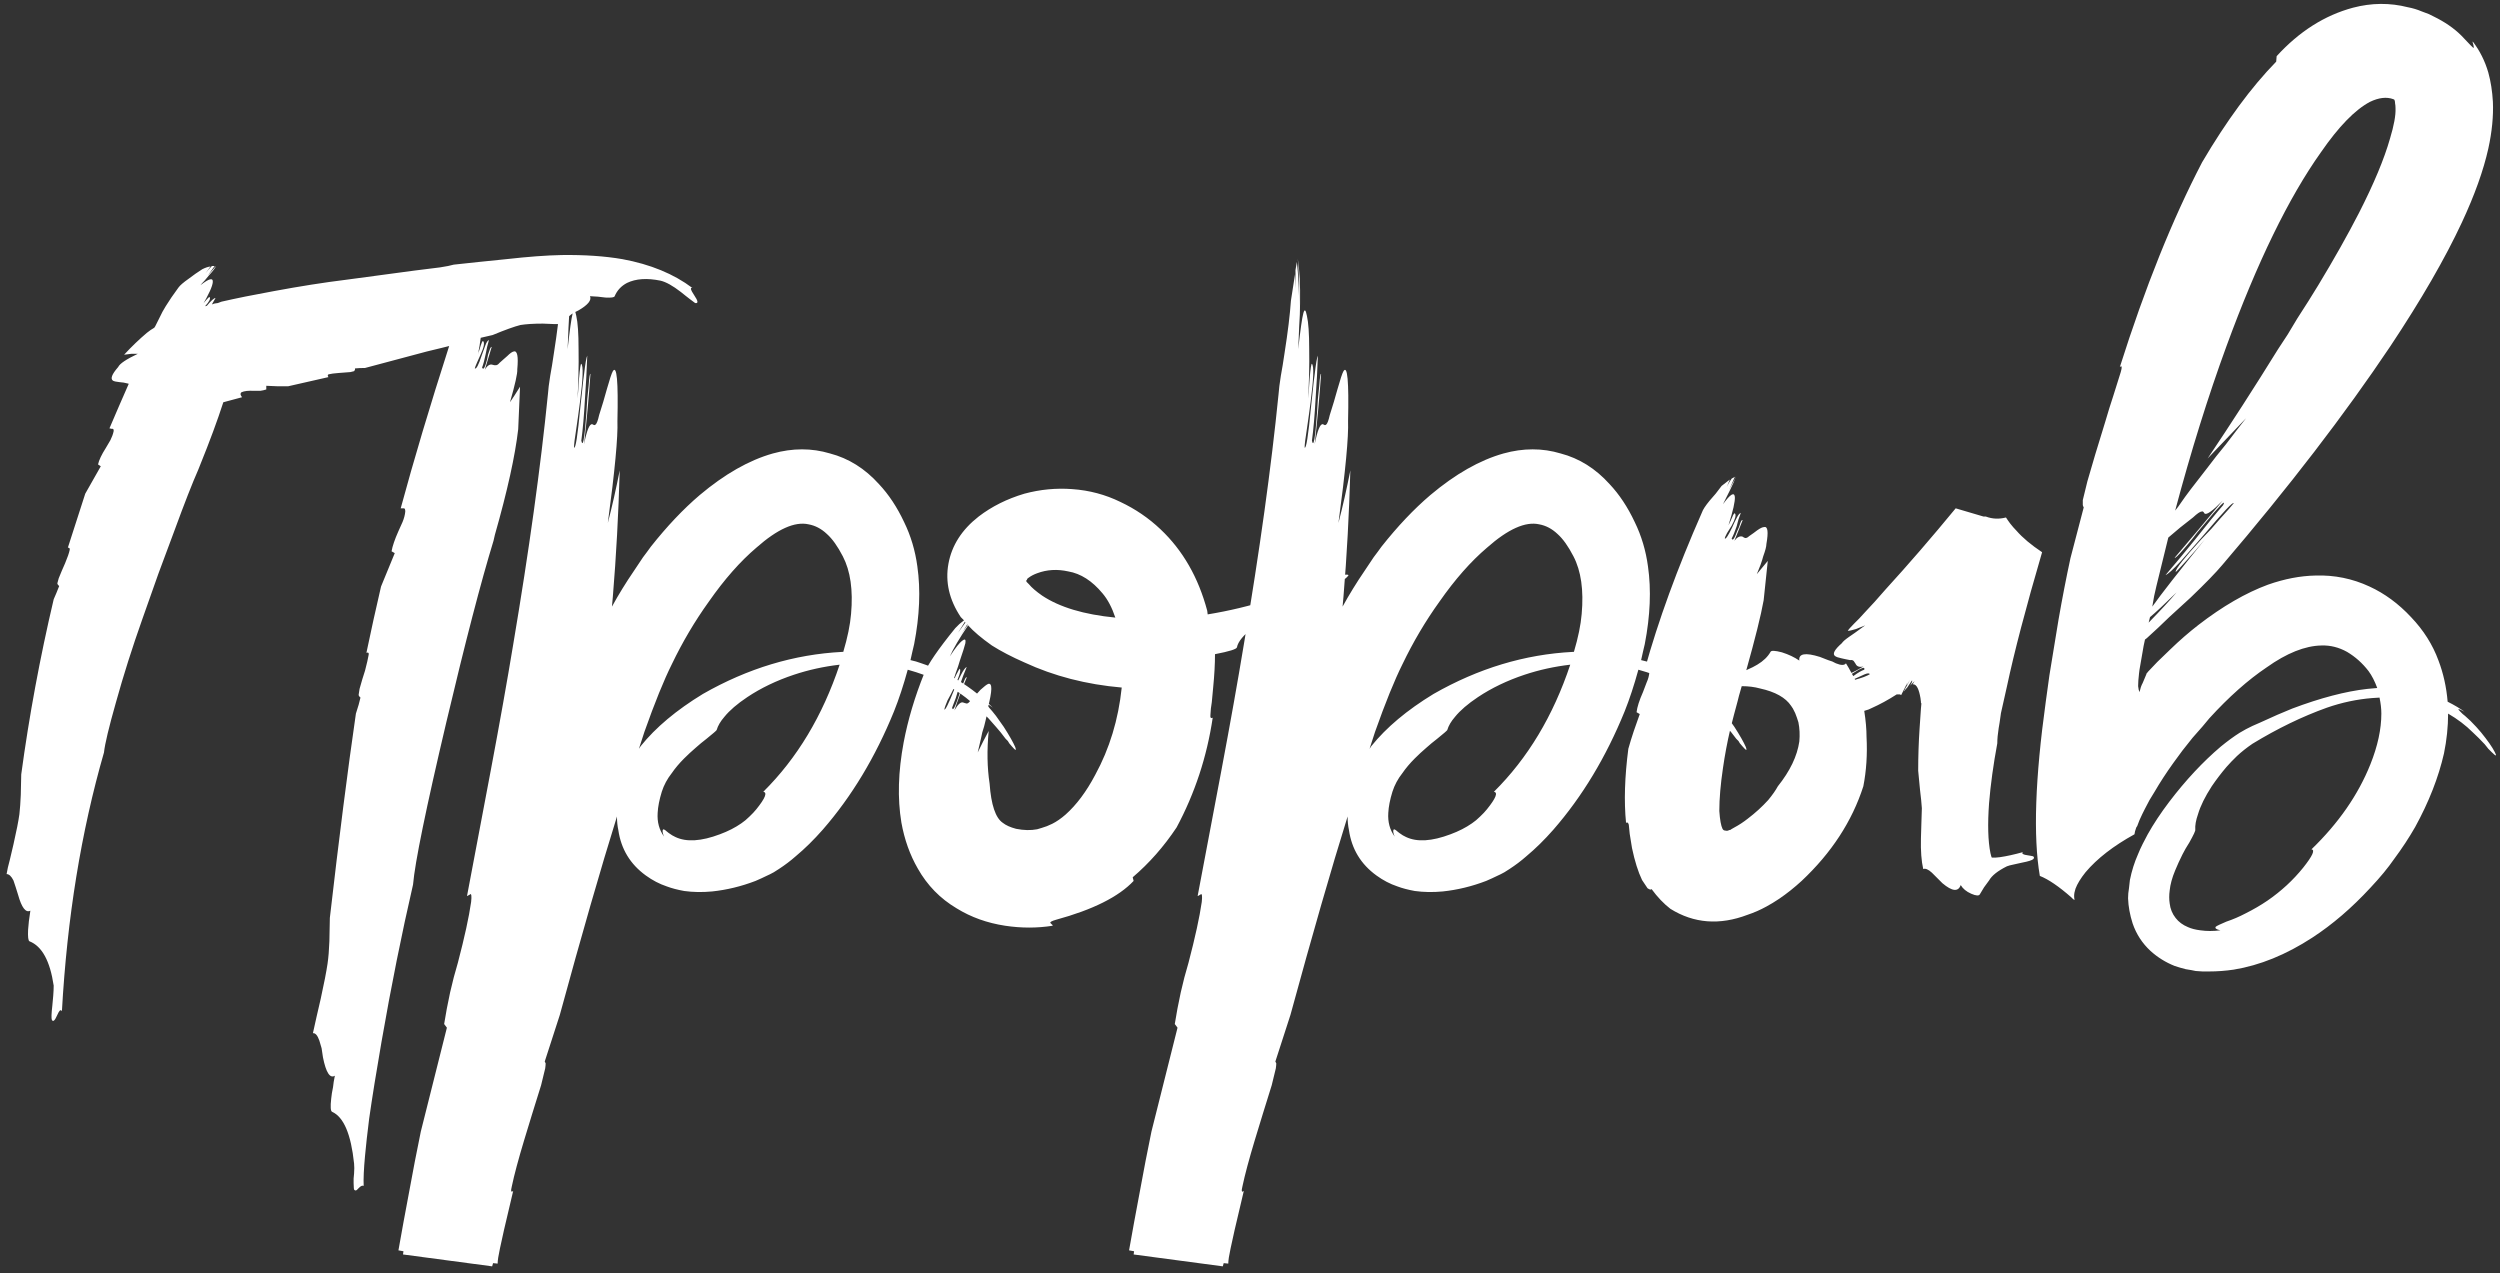 <?xml version="1.0" encoding="UTF-8"?> <svg xmlns="http://www.w3.org/2000/svg" width="267" height="136" viewBox="0 0 267 136" fill="none"><rect x="0" y="0" width="267" height="136" fill="#333333" stroke="none"/><path d="M73.947 30.754C73.687 30.689 73.752 30.949 74.143 31.535C74.566 32.154 74.598 32.43 74.24 32.365C74.143 32.3 73.947 32.154 73.654 31.926L73.215 31.584L72.727 31.193C71.848 30.51 71.115 30.103 70.529 29.973C69.097 29.68 67.909 29.761 66.965 30.217C66.346 30.542 65.907 31.014 65.647 31.633C65.614 31.763 65.288 31.812 64.67 31.779L63.84 31.682L63.01 31.633C63.205 32.056 62.798 32.56 61.789 33.147L61.203 33.44C61.008 33.57 60.845 33.7 60.715 33.83C60.389 34.09 60.259 34.367 60.324 34.66L59.787 34.611H59.201L57.98 34.562C57.004 34.562 56.206 34.611 55.588 34.709C54.937 34.872 53.944 35.23 52.609 35.783L51.34 36.076C51.275 36.63 51.177 37.215 51.047 37.834L51.096 37.639L51.193 37.395L51.34 36.906C51.438 36.581 51.519 36.418 51.584 36.418C51.779 36.581 51.698 37.053 51.34 37.834L51.145 38.273L50.949 38.713C50.819 39.006 50.738 39.217 50.705 39.348C50.868 39.445 51.112 38.99 51.438 37.98L51.633 37.443L51.828 36.906C51.958 36.548 52.089 36.353 52.219 36.32L52.023 37.053L51.877 37.785C51.747 38.436 51.617 38.925 51.486 39.25C51.617 39.575 51.796 39.283 52.023 38.371L52.121 37.883L52.268 37.443C52.365 37.15 52.447 37.02 52.512 37.053L51.779 39.494C52.04 39.038 52.316 38.859 52.609 38.957L52.805 39.006H52.951C53.081 39.006 53.212 38.925 53.342 38.762L53.781 38.371L54.172 38.029C54.465 37.736 54.693 37.574 54.855 37.541C55.246 37.411 55.376 38.046 55.246 39.445C55.279 39.868 55.018 41.04 54.465 42.961C54.758 42.538 55.116 41.984 55.539 41.301L55.441 43.596L55.344 45.842C55.018 48.674 54.188 52.434 52.853 57.121L52.707 57.756C51.372 62.118 49.696 68.563 47.678 77.092C45.497 86.337 44.309 92.131 44.113 94.475C42.909 99.683 41.786 105.282 40.744 111.271C40.191 114.462 39.751 117.196 39.426 119.475C39.23 121.037 39.084 122.355 38.986 123.43C38.856 124.829 38.807 125.904 38.84 126.652C38.71 126.587 38.547 126.652 38.352 126.848L38.107 127.092C38.01 127.157 37.928 127.157 37.863 127.092C37.798 127.092 37.766 126.848 37.766 126.359V125.871L37.815 125.334C37.847 124.911 37.847 124.553 37.815 124.26C37.489 121.135 36.708 119.296 35.471 118.742C35.308 118.677 35.275 118.205 35.373 117.326C35.406 116.968 35.471 116.561 35.568 116.105C35.601 115.747 35.666 115.34 35.764 114.885C35.243 115.21 34.82 114.559 34.494 112.932L34.348 111.955C34.25 111.63 34.169 111.353 34.103 111.125C33.908 110.572 33.68 110.311 33.42 110.344C33.518 109.888 33.648 109.302 33.81 108.586L34.25 106.682C34.608 105.054 34.852 103.801 34.982 102.922C35.08 102.238 35.145 101.441 35.178 100.529L35.227 98.039C36.203 89.543 37.131 82.268 38.01 76.213C38.238 75.529 38.4 74.96 38.498 74.504L38.4 74.406C38.335 74.341 38.303 74.276 38.303 74.211L38.4 73.576L38.693 72.551L38.986 71.623C39.182 70.874 39.312 70.305 39.377 69.914C39.41 69.719 39.328 69.654 39.133 69.719C39.621 67.375 40.142 65.015 40.695 62.639L42.16 59.074L41.818 58.879C41.916 58.325 42.16 57.609 42.551 56.73L42.99 55.754C43.153 55.363 43.251 54.989 43.283 54.631C43.283 54.403 43.234 54.289 43.137 54.289H42.99H42.795C44.195 49.113 45.92 43.335 47.971 36.955L47.19 37.15L45.578 37.541L38.986 39.299C38.596 39.299 38.238 39.315 37.912 39.348V39.494L37.815 39.641L37.424 39.738L36.789 39.787L36.154 39.836C35.699 39.868 35.34 39.917 35.08 39.982C34.982 40.047 34.982 40.145 35.08 40.275L30.783 41.252H29.611L28.439 41.203V41.594C28.244 41.659 28.033 41.708 27.805 41.74H27.121C26.535 41.708 26.096 41.757 25.803 41.887C25.705 41.952 25.672 42.05 25.705 42.18L25.754 42.277L25.852 42.424L23.85 42.961C23.231 44.882 22.401 47.128 21.359 49.699L21.164 50.188C20.546 51.587 19.699 53.752 18.625 56.682L16.916 61.272L15.207 66.106C14.133 69.133 13.189 72.111 12.375 75.041C11.626 77.678 11.203 79.452 11.105 80.363C8.664 88.827 7.167 98.039 6.613 108C6.548 107.87 6.467 107.854 6.369 107.951C6.304 108.016 6.206 108.195 6.076 108.488C5.848 109.009 5.669 109.156 5.539 108.928C5.474 108.765 5.49 108.26 5.588 107.414L5.637 106.877L5.686 106.34C5.718 105.917 5.734 105.559 5.734 105.266C5.344 102.629 4.481 101.05 3.146 100.529C3.016 100.464 2.967 100.057 3 99.309C3.033 98.755 3.114 98.072 3.244 97.258C2.756 97.518 2.316 96.949 1.926 95.549L1.682 94.768C1.584 94.475 1.503 94.231 1.438 94.035C1.21 93.579 0.965 93.352 0.705 93.352C0.77 92.928 0.884 92.424 1.047 91.838L1.438 90.178C1.763 88.745 1.975 87.671 2.072 86.955C2.137 86.369 2.186 85.686 2.219 84.904L2.268 82.707C3.114 76.457 4.27 70.223 5.734 64.006L6.027 63.322L6.32 62.59L6.223 62.492C6.158 62.427 6.125 62.362 6.125 62.297L6.271 61.76L6.613 60.93L6.955 60.148C7.215 59.53 7.378 59.058 7.443 58.732C7.476 58.57 7.411 58.488 7.248 58.488L9.104 52.727L10.764 49.797L10.471 49.602C10.568 49.146 10.845 48.56 11.301 47.844L11.789 47.014C11.952 46.688 12.066 46.379 12.131 46.086C12.163 45.923 12.131 45.825 12.033 45.793H11.887L11.691 45.744L12.717 43.352L13.742 41.008L13.693 40.959H13.645L13.205 40.861L12.766 40.812C12.44 40.78 12.212 40.731 12.082 40.666C11.757 40.471 11.935 39.982 12.619 39.201C12.782 38.843 13.482 38.371 14.719 37.785H14.035C13.775 37.818 13.514 37.85 13.254 37.883C14.068 37.004 14.882 36.223 15.695 35.539L16.086 35.246L16.477 35.002L16.574 34.855L17.014 33.977C17.241 33.488 17.469 33.065 17.697 32.707C18.055 32.121 18.511 31.454 19.064 30.705C19.227 30.477 19.585 30.168 20.139 29.777L20.871 29.24L21.604 28.752C21.929 28.589 22.222 28.491 22.482 28.459L21.945 29.191C22.141 28.931 22.369 28.671 22.629 28.41H22.775H22.922L22.189 29.436L23.068 28.41C23.003 28.605 22.759 28.931 22.336 29.387L21.848 29.973C21.652 30.168 21.506 30.331 21.408 30.461C22.32 29.745 22.759 29.631 22.727 30.119C22.694 30.575 22.303 31.438 21.555 32.707L21.75 32.365L22.043 32.023C22.238 31.796 22.352 31.698 22.385 31.73C22.515 31.893 22.352 32.219 21.896 32.707L22.092 32.658C22.547 32.105 22.857 31.828 23.02 31.828L22.824 32.17L22.629 32.512L22.922 32.414L23.264 32.365L23.654 32.219C25.217 31.861 27.072 31.486 29.221 31.096C32.02 30.575 34.608 30.168 36.984 29.875L44.26 28.898L46.994 28.557C47.645 28.459 48.133 28.361 48.459 28.264C49.143 28.199 50.054 28.101 51.193 27.971L54.074 27.678C56.385 27.417 58.355 27.271 59.982 27.238C62.424 27.206 64.588 27.352 66.477 27.678C69.471 28.231 71.962 29.256 73.947 30.754ZM80.785 86.418C81.729 85.246 81.973 84.628 81.518 84.562C85.131 80.982 87.849 76.457 89.672 70.988C87.979 71.184 86.352 71.542 84.789 72.062C82.934 72.681 81.273 73.478 79.809 74.455C78.734 75.171 77.921 75.871 77.367 76.555C76.944 77.043 76.667 77.515 76.537 77.971C76.505 78.036 76.147 78.345 75.463 78.898C75.04 79.224 74.665 79.533 74.34 79.826C73.884 80.217 73.461 80.607 73.07 80.998C72.549 81.519 72.11 82.04 71.752 82.561C71.264 83.179 70.906 83.846 70.678 84.562C70.417 85.409 70.271 86.158 70.238 86.809C70.173 87.785 70.401 88.632 70.922 89.348C70.792 89.055 70.743 88.827 70.775 88.664C70.808 88.566 70.873 88.55 70.971 88.615C71.036 88.648 71.101 88.697 71.166 88.762L71.41 88.957C71.671 89.152 71.915 89.299 72.143 89.397C73.314 89.95 74.893 89.852 76.879 89.103C77.758 88.778 78.523 88.387 79.174 87.932C79.467 87.736 79.76 87.492 80.053 87.199L80.443 86.809L80.785 86.418ZM68.334 79.826L68.432 79.68C70.027 77.694 72.24 75.838 75.072 74.113C79.857 71.379 84.822 69.882 89.965 69.621H90.062C90.518 68.091 90.795 66.74 90.893 65.568C91.12 63.029 90.828 60.978 90.014 59.416C89.46 58.342 88.891 57.544 88.305 57.023C87.719 56.47 87.068 56.128 86.352 55.998C84.887 55.672 83.031 56.503 80.785 58.488C79.06 59.953 77.367 61.874 75.707 64.25C74.21 66.333 72.891 68.563 71.752 70.939C70.906 72.632 69.929 75.041 68.822 78.166L68.236 79.973L68.334 79.826ZM107.201 77.629C107.787 78.54 108.194 79.257 108.422 79.777C108.585 80.201 108.471 80.184 108.08 79.728C108.015 79.663 107.917 79.549 107.787 79.387L107.641 79.143L107.396 78.898C107.038 78.41 106.697 77.987 106.371 77.629C105.362 76.424 104.288 75.383 103.148 74.504C101.488 73.202 99.421 72.209 96.947 71.525C96.492 73.186 96.003 74.667 95.482 75.969C93.497 80.852 90.958 85.067 87.865 88.615C86.921 89.689 85.961 90.633 84.984 91.447C84.431 91.936 83.829 92.391 83.178 92.814L82.641 93.156C82.348 93.319 82.087 93.449 81.859 93.547C81.534 93.71 81.143 93.889 80.688 94.084C79.158 94.67 77.611 95.044 76.049 95.207C75.007 95.305 74.014 95.288 73.07 95.158C72.354 95.028 71.736 94.865 71.215 94.67C70.434 94.409 69.685 94.019 68.969 93.498C67.309 92.294 66.332 90.682 66.039 88.664C65.941 88.208 65.893 87.72 65.893 87.199C64.167 92.733 62.133 99.797 59.789 108.391L58.178 113.371L58.227 113.469L58.275 113.566C58.275 113.697 58.259 113.876 58.227 114.104L57.787 115.91L56.859 118.889C56.501 120.061 56.208 121.021 55.98 121.77C55.362 123.82 54.922 125.464 54.662 126.701C54.532 127.222 54.581 127.385 54.809 127.189L53.832 131.34L53.393 133.342C53.23 134.09 53.148 134.628 53.148 134.953L52.66 134.904L52.562 135.246L43.041 133.977L43.09 133.635L42.553 133.537C42.878 131.682 43.269 129.549 43.725 127.141L44.31 124.016L44.945 120.842L47.728 109.758L47.435 109.367C47.598 108.326 47.81 107.202 48.07 105.998L48.461 104.387L48.9 102.824C49.617 100.09 50.089 97.925 50.316 96.33C50.382 95.712 50.349 95.435 50.219 95.5L50.17 95.549L50.072 95.598C49.975 95.663 49.91 95.695 49.877 95.695L52.416 82.268C53.36 77.255 54.158 72.779 54.809 68.84C56.501 58.814 57.738 49.895 58.52 42.082C58.552 41.594 58.633 40.943 58.764 40.129L58.959 39.006L59.154 37.736C59.512 35.458 59.74 33.586 59.838 32.121L60.277 29.289C60.342 30.233 60.375 31.324 60.375 32.56L60.326 28.85L60.473 27.971C60.635 29.37 60.717 31.014 60.717 32.902C60.717 32.479 60.717 32.089 60.717 31.73V30.266C60.684 29.126 60.635 28.247 60.57 27.629C60.766 28.833 60.847 30.428 60.815 32.414C60.815 33.163 60.782 34.009 60.717 34.953L60.668 36.174L60.619 37.297C60.847 35.246 61.026 33.977 61.156 33.488C61.286 32.967 61.417 33.049 61.547 33.732C61.71 34.449 61.791 35.62 61.791 37.248C61.824 39.038 61.775 41.024 61.645 43.205C61.645 42.912 61.677 42.473 61.742 41.887L61.791 41.105L61.84 40.422C61.938 39.315 62.019 38.794 62.084 38.859C62.312 39.087 62.263 40.454 61.938 42.961L61.742 44.426L61.645 45.109L61.547 45.793C61.384 46.802 61.303 47.469 61.303 47.795C61.465 47.99 61.693 46.542 61.986 43.449L62.182 41.643C62.247 40.959 62.312 40.406 62.377 39.982C62.507 38.843 62.621 38.176 62.719 37.98L62.621 40.227L62.475 42.57C62.377 44.361 62.247 45.858 62.084 47.062C62.247 47.844 62.426 46.883 62.621 44.182L62.719 42.619C62.784 42.001 62.833 41.529 62.865 41.203C62.93 40.292 62.995 39.868 63.06 39.934C62.898 42.31 62.67 44.816 62.377 47.453C62.67 45.956 62.963 45.24 63.256 45.305L63.451 45.402C63.516 45.402 63.565 45.386 63.598 45.353C63.728 45.256 63.858 44.914 63.988 44.328L64.428 42.912L64.623 42.228L64.818 41.545C65.111 40.503 65.323 39.868 65.453 39.641C65.876 38.957 66.039 40.731 65.941 44.963C66.007 46.656 65.665 50.285 64.916 55.852C65.372 54.094 65.795 52.222 66.186 50.236C66.055 54.891 65.811 59.383 65.453 63.713L65.404 64.25L65.356 64.787C66.072 63.485 66.853 62.215 67.699 60.978C68.025 60.49 68.35 60.002 68.676 59.514L69.115 58.928L69.506 58.391C71.231 56.21 72.973 54.37 74.731 52.873C77.4 50.627 80.004 49.146 82.543 48.43C84.659 47.844 86.693 47.844 88.647 48.43C90.632 48.95 92.374 50.041 93.871 51.701C94.913 52.808 95.808 54.159 96.557 55.754C97.273 57.219 97.745 58.797 97.973 60.49C98.331 62.997 98.217 65.764 97.631 68.791L97.436 69.621L97.24 70.5L97.826 70.647L98.412 70.842C101.309 71.818 103.848 73.397 106.029 75.578C105.443 75.122 105.313 75.122 105.639 75.578C105.704 75.643 105.818 75.773 105.98 75.969L106.371 76.457C106.697 76.913 106.973 77.303 107.201 77.629ZM112.379 87.981C112.835 87.753 113.307 87.427 113.795 87.004C114.967 85.962 116.025 84.546 116.969 82.756C118.499 79.956 119.443 76.848 119.801 73.43C116.025 73.104 112.558 72.209 109.4 70.744C108.066 70.158 106.91 69.556 105.934 68.938C104.827 68.156 103.98 67.44 103.395 66.789C102.451 68.189 101.799 69.296 101.441 70.109C102.027 69.198 102.483 68.628 102.809 68.4C103.069 68.205 103.167 68.303 103.102 68.693C103.036 68.986 102.841 69.605 102.516 70.549L102.32 71.184L102.076 71.867C101.881 72.486 101.702 73.023 101.539 73.478C101.702 73.055 101.881 72.616 102.076 72.16C102.337 71.639 102.483 71.395 102.516 71.428C102.646 71.623 102.434 72.307 101.881 73.478L101.539 74.162L101.197 74.797C101.002 75.253 100.888 75.578 100.855 75.773C100.953 75.871 101.295 75.188 101.881 73.723C102.174 73.007 102.418 72.469 102.613 72.111C102.874 71.591 103.085 71.297 103.248 71.232C103.02 71.753 102.743 72.486 102.418 73.43L102.076 74.553L101.686 75.578C101.751 76.001 101.995 75.562 102.418 74.26L102.662 73.527C102.76 73.267 102.841 73.055 102.906 72.893C103.069 72.437 103.183 72.258 103.248 72.356C102.76 73.527 102.32 74.699 101.93 75.871C102.32 75.188 102.646 74.911 102.906 75.041L103.053 75.09L103.248 75.139C103.378 75.139 103.525 75.008 103.688 74.748L104.225 74.211L104.713 73.674C105.104 73.316 105.38 73.104 105.543 73.039C105.999 72.909 105.982 73.772 105.494 75.627C105.494 75.92 105.364 76.571 105.104 77.58L104.908 78.215L104.762 78.898L104.42 80.363C104.811 79.549 105.201 78.784 105.592 78.068C105.396 80.119 105.429 81.991 105.689 83.684C105.852 85.962 106.324 87.362 107.105 87.883C107.431 88.143 107.903 88.355 108.521 88.518C109.335 88.68 110.084 88.697 110.768 88.566L111.256 88.42C111.614 88.322 111.988 88.176 112.379 87.981ZM103.102 66.496L103.053 66.398L102.32 67.57L102.711 67.033L103.102 66.496ZM102.564 67.912C102.727 67.619 102.988 67.228 103.346 66.74L103.297 66.691L102.564 67.912ZM110.768 61.223C110.41 61.353 110.1 61.516 109.84 61.711C109.742 61.776 109.693 61.825 109.693 61.857V61.906C109.596 61.971 109.579 62.053 109.645 62.15L109.693 62.199C109.693 62.199 109.758 62.264 109.889 62.395C110.182 62.753 110.654 63.16 111.305 63.615C113.16 64.852 115.764 65.633 119.117 65.959C118.759 64.885 118.303 64.022 117.75 63.371C116.643 62.036 115.423 61.255 114.088 61.027C112.916 60.767 111.809 60.832 110.768 61.223ZM128.98 65.617C133.57 64.868 137.932 63.469 142.066 61.418C141.773 61.711 142.066 61.743 142.945 61.516L143.434 61.418C143.596 61.385 143.727 61.369 143.824 61.369C144.052 61.369 144.068 61.45 143.873 61.613C143.678 61.874 142.962 62.264 141.725 62.785L140.895 63.127L140.064 63.469C139.381 63.762 138.86 63.99 138.502 64.152C134.465 66.268 132.333 67.928 132.105 69.133C132.073 69.328 131.292 69.572 129.762 69.865C129.762 70.907 129.697 72.095 129.566 73.43C129.534 73.82 129.485 74.341 129.42 74.992L129.322 75.676L129.273 76.359C129.241 76.652 129.322 76.75 129.518 76.652C128.899 80.819 127.613 84.725 125.66 88.371C124.293 90.422 122.73 92.196 120.973 93.693L121.07 94.084C119.475 95.777 116.708 97.16 112.77 98.234C112.314 98.365 112.118 98.478 112.184 98.576L112.33 98.723C112.395 98.755 112.428 98.804 112.428 98.869C110.768 99.13 109.075 99.13 107.35 98.869C105.429 98.576 103.704 97.958 102.174 97.014C100.416 95.972 99.033 94.556 98.023 92.766C97.177 91.301 96.591 89.657 96.266 87.834C95.842 85.262 95.924 82.414 96.51 79.289C96.966 76.88 97.698 74.422 98.707 71.916C99.098 70.939 100.204 69.328 102.027 67.082L102.467 66.643L102.955 66.252L102.809 66.106L102.613 65.91C101.376 64.055 100.937 62.15 101.295 60.197C101.653 58.244 102.727 56.568 104.518 55.168C105.917 54.094 107.545 53.28 109.4 52.727C111.093 52.271 112.802 52.108 114.527 52.238C116.35 52.368 118.059 52.824 119.654 53.605C121.249 54.354 122.682 55.331 123.951 56.535C126.327 58.781 127.988 61.678 128.932 65.227L128.98 65.617ZM158.816 86.418C159.76 85.246 160.005 84.628 159.549 84.562C163.162 80.982 165.88 76.457 167.703 70.988C166.01 71.184 164.383 71.542 162.82 72.062C160.965 72.681 159.305 73.478 157.84 74.455C156.766 75.171 155.952 75.871 155.398 76.555C154.975 77.043 154.699 77.515 154.568 77.971C154.536 78.036 154.178 78.345 153.494 78.898C153.071 79.224 152.697 79.533 152.371 79.826C151.915 80.217 151.492 80.607 151.102 80.998C150.581 81.519 150.141 82.04 149.783 82.561C149.295 83.179 148.937 83.846 148.709 84.562C148.449 85.409 148.302 86.158 148.27 86.809C148.204 87.785 148.432 88.632 148.953 89.348C148.823 89.055 148.774 88.827 148.807 88.664C148.839 88.566 148.904 88.55 149.002 88.615C149.067 88.648 149.132 88.697 149.197 88.762L149.441 88.957C149.702 89.152 149.946 89.299 150.174 89.397C151.346 89.95 152.924 89.852 154.91 89.103C155.789 88.778 156.554 88.387 157.205 87.932C157.498 87.736 157.791 87.492 158.084 87.199L158.475 86.809L158.816 86.418ZM146.365 79.826L146.463 79.68C148.058 77.694 150.271 75.838 153.104 74.113C157.889 71.379 162.853 69.882 167.996 69.621H168.094C168.549 68.091 168.826 66.74 168.924 65.568C169.152 63.029 168.859 60.978 168.045 59.416C167.492 58.342 166.922 57.544 166.336 57.023C165.75 56.47 165.099 56.128 164.383 55.998C162.918 55.672 161.062 56.503 158.816 58.488C157.091 59.953 155.398 61.874 153.738 64.25C152.241 66.333 150.923 68.563 149.783 70.939C148.937 72.632 147.96 75.041 146.854 78.166L146.268 79.973L146.365 79.826ZM185.232 77.629C185.818 78.54 186.225 79.257 186.453 79.777C186.616 80.201 186.502 80.184 186.111 79.728C186.046 79.663 185.949 79.549 185.818 79.387L185.672 79.143L185.428 78.898C185.07 78.41 184.728 77.987 184.402 77.629C183.393 76.424 182.319 75.383 181.18 74.504C179.52 73.202 177.452 72.209 174.979 71.525C174.523 73.186 174.035 74.667 173.514 75.969C171.528 80.852 168.989 85.067 165.896 88.615C164.952 89.689 163.992 90.633 163.016 91.447C162.462 91.936 161.86 92.391 161.209 92.814L160.672 93.156C160.379 93.319 160.118 93.449 159.891 93.547C159.565 93.71 159.174 93.889 158.719 94.084C157.189 94.67 155.643 95.044 154.08 95.207C153.038 95.305 152.046 95.288 151.102 95.158C150.385 95.028 149.767 94.865 149.246 94.67C148.465 94.409 147.716 94.019 147 93.498C145.34 92.294 144.363 90.682 144.07 88.664C143.973 88.208 143.924 87.72 143.924 87.199C142.199 92.733 140.164 99.797 137.82 108.391L136.209 113.371L136.258 113.469L136.307 113.566C136.307 113.697 136.29 113.876 136.258 114.104L135.818 115.91L134.891 118.889C134.533 120.061 134.24 121.021 134.012 121.77C133.393 123.82 132.954 125.464 132.693 126.701C132.563 127.222 132.612 127.385 132.84 127.189L131.863 131.34L131.424 133.342C131.261 134.09 131.18 134.628 131.18 134.953L130.691 134.904L130.594 135.246L121.072 133.977L121.121 133.635L120.584 133.537C120.91 131.682 121.3 129.549 121.756 127.141L122.342 124.016L122.977 120.842L125.76 109.758L125.467 109.367C125.63 108.326 125.841 107.202 126.102 105.998L126.492 104.387L126.932 102.824C127.648 100.09 128.12 97.925 128.348 96.33C128.413 95.712 128.38 95.435 128.25 95.5L128.201 95.549L128.104 95.598C128.006 95.663 127.941 95.695 127.908 95.695L130.447 82.268C131.391 77.255 132.189 72.779 132.84 68.84C134.533 58.814 135.77 49.895 136.551 42.082C136.583 41.594 136.665 40.943 136.795 40.129L136.99 39.006L137.186 37.736C137.544 35.458 137.771 33.586 137.869 32.121L138.309 29.289C138.374 30.233 138.406 31.324 138.406 32.56L138.357 28.85L138.504 27.971C138.667 29.37 138.748 31.014 138.748 32.902C138.748 32.479 138.748 32.089 138.748 31.73V30.266C138.715 29.126 138.667 28.247 138.602 27.629C138.797 28.833 138.878 30.428 138.846 32.414C138.846 33.163 138.813 34.009 138.748 34.953L138.699 36.174L138.65 37.297C138.878 35.246 139.057 33.977 139.188 33.488C139.318 32.967 139.448 33.049 139.578 33.732C139.741 34.449 139.822 35.62 139.822 37.248C139.855 39.038 139.806 41.024 139.676 43.205C139.676 42.912 139.708 42.473 139.773 41.887L139.822 41.105L139.871 40.422C139.969 39.315 140.05 38.794 140.115 38.859C140.343 39.087 140.294 40.454 139.969 42.961L139.773 44.426L139.676 45.109L139.578 45.793C139.415 46.802 139.334 47.469 139.334 47.795C139.497 47.99 139.725 46.542 140.018 43.449L140.213 41.643C140.278 40.959 140.343 40.406 140.408 39.982C140.538 38.843 140.652 38.176 140.75 37.98L140.652 40.227L140.506 42.57C140.408 44.361 140.278 45.858 140.115 47.062C140.278 47.844 140.457 46.883 140.652 44.182L140.75 42.619C140.815 42.001 140.864 41.529 140.896 41.203C140.962 40.292 141.027 39.868 141.092 39.934C140.929 42.31 140.701 44.816 140.408 47.453C140.701 45.956 140.994 45.24 141.287 45.305L141.482 45.402C141.548 45.402 141.596 45.386 141.629 45.353C141.759 45.256 141.889 44.914 142.02 44.328L142.459 42.912L142.654 42.228L142.85 41.545C143.143 40.503 143.354 39.868 143.484 39.641C143.908 38.957 144.07 40.731 143.973 44.963C144.038 46.656 143.696 50.285 142.947 55.852C143.403 54.094 143.826 52.222 144.217 50.236C144.087 54.891 143.842 59.383 143.484 63.713L143.436 64.25L143.387 64.787C144.103 63.485 144.884 62.215 145.73 60.978C146.056 60.49 146.382 60.002 146.707 59.514L147.146 58.928L147.537 58.391C149.262 56.21 151.004 54.37 152.762 52.873C155.431 50.627 158.035 49.146 160.574 48.43C162.69 47.844 164.725 47.844 166.678 48.43C168.663 48.95 170.405 50.041 171.902 51.701C172.944 52.808 173.839 54.159 174.588 55.754C175.304 57.219 175.776 58.797 176.004 60.49C176.362 62.997 176.248 65.764 175.662 68.791L175.467 69.621L175.271 70.5L175.857 70.647L176.443 70.842C179.34 71.818 181.88 73.397 184.061 75.578C183.475 75.122 183.344 75.122 183.67 75.578C183.735 75.643 183.849 75.773 184.012 75.969L184.402 76.457C184.728 76.913 185.005 77.303 185.232 77.629ZM198.076 72.502L198.125 72.6L198.613 72.453L199.053 72.307C199.378 72.176 199.59 72.079 199.688 72.014C199.655 71.883 199.476 71.883 199.15 72.014C199.02 72.079 198.841 72.16 198.613 72.258L198.076 72.502ZM198.564 72.746L198.271 72.941L198.564 72.746ZM197.93 72.209C198.418 71.851 198.809 71.623 199.102 71.525C199.167 71.297 199.036 71.265 198.711 71.428C198.613 71.46 198.467 71.542 198.271 71.672L197.783 71.965L197.93 72.209ZM189.873 83.977C191.175 82.349 191.94 80.754 192.168 79.191C192.233 78.475 192.201 77.792 192.07 77.141C191.973 76.815 191.859 76.49 191.729 76.164C191.663 76.034 191.582 75.871 191.484 75.676C191.387 75.546 191.322 75.448 191.289 75.383C190.703 74.504 189.596 73.885 187.969 73.527C187.383 73.365 186.732 73.283 186.016 73.283C185.885 73.706 185.788 74.048 185.723 74.309L185.576 74.894C185.316 75.838 185.055 76.831 184.795 77.873C184.469 79.273 184.209 80.656 184.014 82.023C183.753 83.781 183.623 85.311 183.623 86.613C183.688 87.557 183.802 88.192 183.965 88.518C184.03 88.648 184.144 88.713 184.307 88.713C184.437 88.745 184.551 88.729 184.648 88.664L184.844 88.615L184.893 88.566L185.234 88.371C185.723 88.111 186.195 87.801 186.65 87.443C187.464 86.825 188.197 86.158 188.848 85.441C189.303 84.888 189.645 84.4 189.873 83.977ZM213.604 91.545C214.287 91.447 215.101 91.268 216.045 91.008C215.882 91.171 216.061 91.284 216.582 91.35L216.875 91.398L217.119 91.447C217.249 91.512 217.266 91.61 217.168 91.74C217.038 91.87 216.631 92.001 215.947 92.131L215.068 92.326C214.743 92.391 214.499 92.456 214.336 92.522C213.359 93.01 212.725 93.514 212.432 94.035L211.895 94.768L211.455 95.5C211.357 95.695 211.048 95.679 210.527 95.451C210.007 95.223 209.632 94.914 209.404 94.523C209.144 95.272 208.493 95.207 207.451 94.328L206.865 93.742L206.572 93.449L206.328 93.205C205.938 92.847 205.628 92.717 205.4 92.814C205.205 91.968 205.124 90.878 205.156 89.543L205.205 87.883C205.238 87.167 205.254 86.646 205.254 86.32C205.221 85.799 205.156 85.148 205.059 84.367L204.863 82.316C204.863 80.787 204.912 79.289 205.01 77.824L205.156 75.676L205.205 75.139L205.156 75.041V74.943L205.107 74.553C204.945 73.609 204.701 73.12 204.375 73.088H204.277C204.342 72.958 204.408 72.844 204.473 72.746L204.033 73.186L203.984 73.234L204.082 73.088L204.18 72.893C204.245 72.73 204.245 72.665 204.18 72.697L203.691 73.43C203.561 73.56 203.464 73.674 203.398 73.772L203.301 73.869C203.626 73.316 203.854 72.893 203.984 72.6L203.447 73.527C203.382 73.69 203.431 73.609 203.594 73.283C203.659 73.088 203.691 72.974 203.691 72.941C203.724 72.844 203.708 72.876 203.643 73.039L203.057 74.211C203.057 74.243 203.04 74.243 203.008 74.211L202.91 74.162H202.812H202.568C201.657 74.748 200.762 75.236 199.883 75.627C199.72 75.725 199.46 75.822 199.102 75.92C199.264 76.962 199.346 77.889 199.346 78.703C199.443 80.559 199.329 82.316 199.004 83.977C197.799 87.72 195.602 91.089 192.412 94.084C191.631 94.8 190.833 95.435 190.02 95.988C189.531 96.314 189.076 96.591 188.652 96.818C188.001 97.176 187.334 97.469 186.65 97.697C183.656 98.837 180.905 98.625 178.398 97.062C177.682 96.509 177.015 95.809 176.396 94.963L176.25 95.012C176.152 94.979 176.055 94.93 175.957 94.865L175.664 94.426L175.371 93.986C174.948 93.107 174.59 91.968 174.297 90.568C174.199 90.015 174.118 89.51 174.053 89.055L173.955 88.078C173.89 87.85 173.792 87.785 173.662 87.883C173.434 85.604 173.516 82.967 173.906 79.973C174.069 79.387 174.264 78.752 174.492 78.068L175.127 76.262L174.785 76.066C174.85 75.513 175.078 74.797 175.469 73.918L175.859 72.893C176.022 72.534 176.12 72.176 176.152 71.818C176.152 71.623 176.104 71.509 176.006 71.477H175.859H175.664C177.096 66.301 179.131 60.718 181.768 54.728C181.865 54.435 182.142 54.012 182.598 53.459L183.232 52.727L183.867 51.897C184.193 51.636 184.486 51.408 184.746 51.213L184.307 52.287C184.437 51.929 184.648 51.538 184.941 51.115L185.283 50.92L184.6 52.482C184.665 52.32 184.795 52.059 184.99 51.701L185.234 51.262L185.43 50.822C185.299 51.213 185.072 51.734 184.746 52.385L184.355 53.166C184.225 53.426 184.111 53.654 184.014 53.85C184.795 52.775 185.218 52.515 185.283 53.068C185.316 53.557 185.088 54.566 184.6 56.096L184.697 55.9L184.795 55.705L184.99 55.266C185.12 54.94 185.218 54.794 185.283 54.826C185.446 54.989 185.332 55.428 184.941 56.145L184.697 56.535L184.453 56.926C184.29 57.219 184.209 57.414 184.209 57.512C184.307 57.609 184.567 57.219 184.99 56.34L185.234 55.803L185.479 55.315C185.641 54.989 185.788 54.81 185.918 54.777L185.674 55.461L185.479 56.193C185.283 56.779 185.104 57.219 184.941 57.512C185.039 57.805 185.234 57.544 185.527 56.73L185.723 56.291L185.869 55.852C185.967 55.591 186.048 55.493 186.113 55.559L185.234 57.756C185.527 57.365 185.82 57.219 186.113 57.316L186.26 57.414L186.406 57.463C186.536 57.463 186.667 57.398 186.797 57.268L187.285 56.926L187.676 56.633C188.001 56.405 188.245 56.291 188.408 56.291C188.799 56.193 188.88 56.796 188.652 58.098C188.652 58.358 188.538 58.797 188.311 59.416C188.245 59.676 188.148 59.986 188.018 60.344L187.627 61.32C187.952 60.93 188.343 60.458 188.799 59.904L188.359 64.103C188.066 65.731 187.448 68.221 186.504 71.574C187.025 71.346 187.415 71.151 187.676 70.988C188.327 70.598 188.799 70.142 189.092 69.621C189.157 69.458 189.564 69.475 190.312 69.67C191.029 69.898 191.647 70.191 192.168 70.549C192.07 69.8 192.803 69.67 194.365 70.158L195.244 70.5L195.684 70.647L196.074 70.842C196.628 71.07 196.986 71.07 197.148 70.842L197.441 71.33L197.734 71.867C198.027 71.737 198.451 71.509 199.004 71.184C198.581 71.281 198.304 71.184 198.174 70.891L198.076 70.744L197.979 70.598C197.881 70.5 197.751 70.467 197.588 70.5L197.1 70.402L196.66 70.305C196.335 70.24 196.107 70.158 195.977 70.061C195.684 69.833 195.928 69.377 196.709 68.693C196.807 68.531 197.067 68.303 197.49 68.01L198.125 67.57L199.199 66.789L198.711 66.984L198.223 67.18C197.799 67.31 197.507 67.375 197.344 67.375C197.409 67.245 197.637 66.984 198.027 66.594L198.564 66.057L199.102 65.471C199.818 64.722 200.583 63.876 201.396 62.932C203.805 60.295 206.296 57.414 208.867 54.289L211.846 55.168H212.09C212.773 55.428 213.49 55.461 214.238 55.266L214.434 55.559L214.678 55.9C214.906 56.193 215.133 56.454 215.361 56.682C216.012 57.43 216.924 58.195 218.096 58.977C216.37 64.868 215.117 69.654 214.336 73.332L213.701 76.164L213.604 76.848L213.555 77.189L213.457 77.775C213.359 78.394 213.311 78.931 213.311 79.387C212.887 81.665 212.594 83.797 212.432 85.783C212.269 88.029 212.318 89.803 212.578 91.106C212.643 91.398 212.692 91.561 212.725 91.594H212.773H212.92H213.115L213.604 91.545ZM247.883 16.252C244.432 21.102 241.063 28.02 237.775 37.004C235.822 42.342 233.999 48.185 232.307 54.533L232.648 54.094L232.99 53.605C233.381 53.02 234.292 51.815 235.725 49.992C235.952 49.699 236.278 49.276 236.701 48.723L237.727 47.453C238.54 46.379 239.257 45.451 239.875 44.67L235.773 48.967C238.247 45.288 240.754 41.398 243.293 37.297L244.318 35.734L245.344 34.025C246.19 32.723 246.939 31.535 247.59 30.461C249.283 27.662 250.731 25.09 251.936 22.746C253.531 19.621 254.637 16.968 255.256 14.787C255.679 13.387 255.874 12.313 255.842 11.565C255.842 11.369 255.826 11.19 255.793 11.027C255.793 10.897 255.777 10.8 255.744 10.734V10.685L255.695 10.637L255.598 10.588C254.882 10.328 254.051 10.425 253.107 10.881C251.512 11.727 249.771 13.518 247.883 16.252ZM233.527 59.855C232.746 60.734 232.355 61.141 232.355 61.076C232.355 60.751 233.267 59.595 235.09 57.609L236.164 56.486C236.587 55.998 236.913 55.624 237.141 55.363C237.857 54.582 238.329 54.045 238.557 53.752C238.524 53.524 237.45 54.663 235.334 57.17C234.227 58.44 233.413 59.367 232.893 59.953C232.079 60.832 231.542 61.32 231.281 61.418L232.844 59.562L234.406 57.658C235.741 55.965 236.75 54.728 237.434 53.947C237.792 53.231 237.059 53.98 235.236 56.193L234.699 56.828L234.211 57.463C233.82 57.951 233.495 58.342 233.234 58.635C232.616 59.351 232.29 59.66 232.258 59.562C233.983 57.544 235.692 55.51 237.385 53.459C236.278 54.598 235.627 55.054 235.432 54.826L235.334 54.68C235.269 54.615 235.204 54.598 235.139 54.631C234.976 54.631 234.667 54.842 234.211 55.266C233.885 55.526 233.43 55.884 232.844 56.34L232.209 56.877L231.574 57.414C231.053 59.53 230.63 61.255 230.305 62.59L230.061 63.664L229.865 64.787C230.809 63.453 232.681 61.06 235.48 57.609C234.829 58.391 234.178 59.139 233.527 59.855ZM229.621 65.91L229.475 66.496C230.777 65.162 231.77 64.087 232.453 63.273C231.118 64.576 230.174 65.454 229.621 65.91ZM246.857 90.715C249.755 87.915 251.854 84.888 253.156 81.633C253.938 79.68 254.328 77.873 254.328 76.213C254.328 75.692 254.263 75.122 254.133 74.504L253.352 74.553C251.724 74.683 250.113 75.025 248.518 75.578C245.881 76.522 243.228 77.808 240.559 79.436C239.94 79.859 239.387 80.298 238.898 80.754L238.312 81.34L237.775 81.926C237.222 82.577 236.701 83.26 236.213 83.977C235.497 85.083 235.008 86.076 234.748 86.955C234.52 87.606 234.423 88.159 234.455 88.615C234.488 88.713 234.276 89.169 233.82 89.982C233.527 90.438 233.283 90.861 233.088 91.252C232.795 91.838 232.535 92.408 232.307 92.961C231.981 93.742 231.786 94.458 231.721 95.109C231.656 95.598 231.656 96.053 231.721 96.477C231.786 97.062 231.997 97.583 232.355 98.039C232.681 98.462 233.12 98.788 233.674 99.016C234.032 99.178 234.471 99.292 234.992 99.357C235.676 99.455 236.392 99.455 237.141 99.357C236.685 99.26 236.522 99.13 236.652 98.967C236.783 98.869 237.157 98.69 237.775 98.43C238.459 98.202 239.143 97.909 239.826 97.551C240.673 97.128 241.454 96.672 242.17 96.184C243.635 95.174 244.904 94.003 245.979 92.668C246.988 91.398 247.281 90.747 246.857 90.715ZM228.498 71.525L228.449 71.916C228.384 72.469 228.352 72.925 228.352 73.283C228.384 73.576 228.433 73.788 228.498 73.918L228.645 73.381L228.742 73.137L228.84 72.941C229.068 72.421 229.198 72.111 229.23 72.014V71.965L229.426 71.721L230.402 70.695L231.818 69.328C232.795 68.384 233.788 67.522 234.797 66.74C237.368 64.755 239.842 63.322 242.219 62.443C243.977 61.825 245.669 61.499 247.297 61.467C249.315 61.402 251.236 61.792 253.059 62.639C254.686 63.387 256.167 64.478 257.502 65.91C258.837 67.31 259.813 68.856 260.432 70.549C260.952 71.916 261.278 73.381 261.408 74.943C262.124 75.301 262.727 75.659 263.215 76.018C262.499 75.627 262.368 75.643 262.824 76.066L263.02 76.262L263.264 76.457C263.492 76.652 263.687 76.831 263.85 76.994C264.305 77.45 264.68 77.857 264.973 78.215C265.689 79.094 266.177 79.794 266.438 80.314C266.698 80.803 266.584 80.803 266.096 80.314C266.031 80.249 265.917 80.135 265.754 79.973L265.559 79.728L265.363 79.484C264.94 79.029 264.517 78.606 264.094 78.215C263.345 77.466 262.466 76.799 261.457 76.213C261.457 77.613 261.311 79.029 261.018 80.461C260.432 83.033 259.406 85.653 257.941 88.322C257.29 89.462 256.542 90.601 255.695 91.74C255.044 92.684 254.198 93.71 253.156 94.816C251.171 96.965 249.104 98.739 246.955 100.139C244.156 101.962 241.356 103.101 238.557 103.557C237.678 103.687 236.799 103.752 235.92 103.752H235.236L234.504 103.703L234.016 103.605L233.723 103.557L233.43 103.508C233.039 103.41 232.648 103.296 232.258 103.166C231.281 102.775 230.419 102.238 229.67 101.555C228.791 100.741 228.156 99.764 227.766 98.625C227.473 97.713 227.31 96.818 227.277 95.939C227.277 95.581 227.31 95.223 227.375 94.865L227.424 94.426L227.473 93.986C227.668 93.01 227.961 92.082 228.352 91.203C228.482 90.878 228.645 90.519 228.84 90.129L229.377 89.103C229.995 87.997 230.76 86.841 231.672 85.637C233.43 83.326 235.269 81.356 237.189 79.728C237.906 79.143 238.573 78.654 239.191 78.264L239.875 77.873L240.559 77.531L241.34 77.189C242.674 76.571 243.83 76.066 244.807 75.676C247.834 74.537 250.503 73.837 252.814 73.576L253.889 73.478C253.628 72.762 253.319 72.16 252.961 71.672C252.31 70.826 251.545 70.142 250.666 69.621C249.787 69.133 248.876 68.905 247.932 68.938C246.174 68.97 244.221 69.751 242.072 71.281C240.087 72.616 238.052 74.422 235.969 76.701L235.236 77.58L234.162 78.801C233.413 79.712 232.73 80.607 232.111 81.486C231.363 82.528 230.695 83.553 230.109 84.562C229.979 84.758 229.8 85.051 229.572 85.441L229.084 86.369C229.019 86.499 228.921 86.695 228.791 86.955L228.498 87.59L228.254 88.225L228.156 88.371L228.107 88.518C228.042 88.68 227.993 88.876 227.961 89.103C225.715 90.341 223.973 91.691 222.736 93.156C222.215 93.807 221.857 94.393 221.662 94.914C221.564 95.207 221.516 95.467 221.516 95.695C221.516 95.858 221.532 95.988 221.564 96.086C221.564 96.118 221.516 96.102 221.418 96.037L221.32 95.939L221.223 95.842C219.888 94.67 218.765 93.905 217.854 93.547C217.137 89.348 217.349 83.147 218.488 74.943L218.879 72.111L219.318 69.426L219.855 66.154C220.246 63.908 220.669 61.727 221.125 59.611L222.541 54.191L222.492 54.094L222.443 53.947C222.443 53.817 222.443 53.638 222.443 53.41L222.932 51.408C223.42 49.683 224.055 47.567 224.836 45.06L225.275 43.596L225.715 42.228C226.04 41.187 226.301 40.357 226.496 39.738C226.659 39.185 226.626 39.006 226.398 39.201C229.1 30.672 232.03 23.381 235.188 17.326C237.792 12.899 240.428 9.318 243.098 6.584L243.146 5.998C245.555 3.361 248.273 1.636 251.301 0.822C253.286 0.301 255.24 0.285 257.16 0.773C257.681 0.871 258.169 1.018 258.625 1.213L259.406 1.506L259.895 1.75C261.099 2.336 262.092 3.02 262.873 3.801C263.752 4.745 264.191 5.184 264.191 5.119C264.191 5.087 264.191 5.038 264.191 4.973L264.143 4.729C264.077 4.566 264.061 4.468 264.094 4.436C264.842 5.412 265.396 6.519 265.754 7.756C266.014 8.7 266.177 9.742 266.242 10.881C266.307 12.411 266.145 14.071 265.754 15.861C265.233 18.205 264.289 20.842 262.922 23.771C261.132 27.613 258.592 32.007 255.305 36.955C250.422 44.247 244.432 52.043 237.336 60.344C236.652 61.158 235.529 62.313 233.967 63.81C233.348 64.364 232.583 65.064 231.672 65.91L230.5 67.033L229.279 68.156L229.084 68.303L228.938 68.986L228.498 71.525Z" fill="white"></path></svg> 